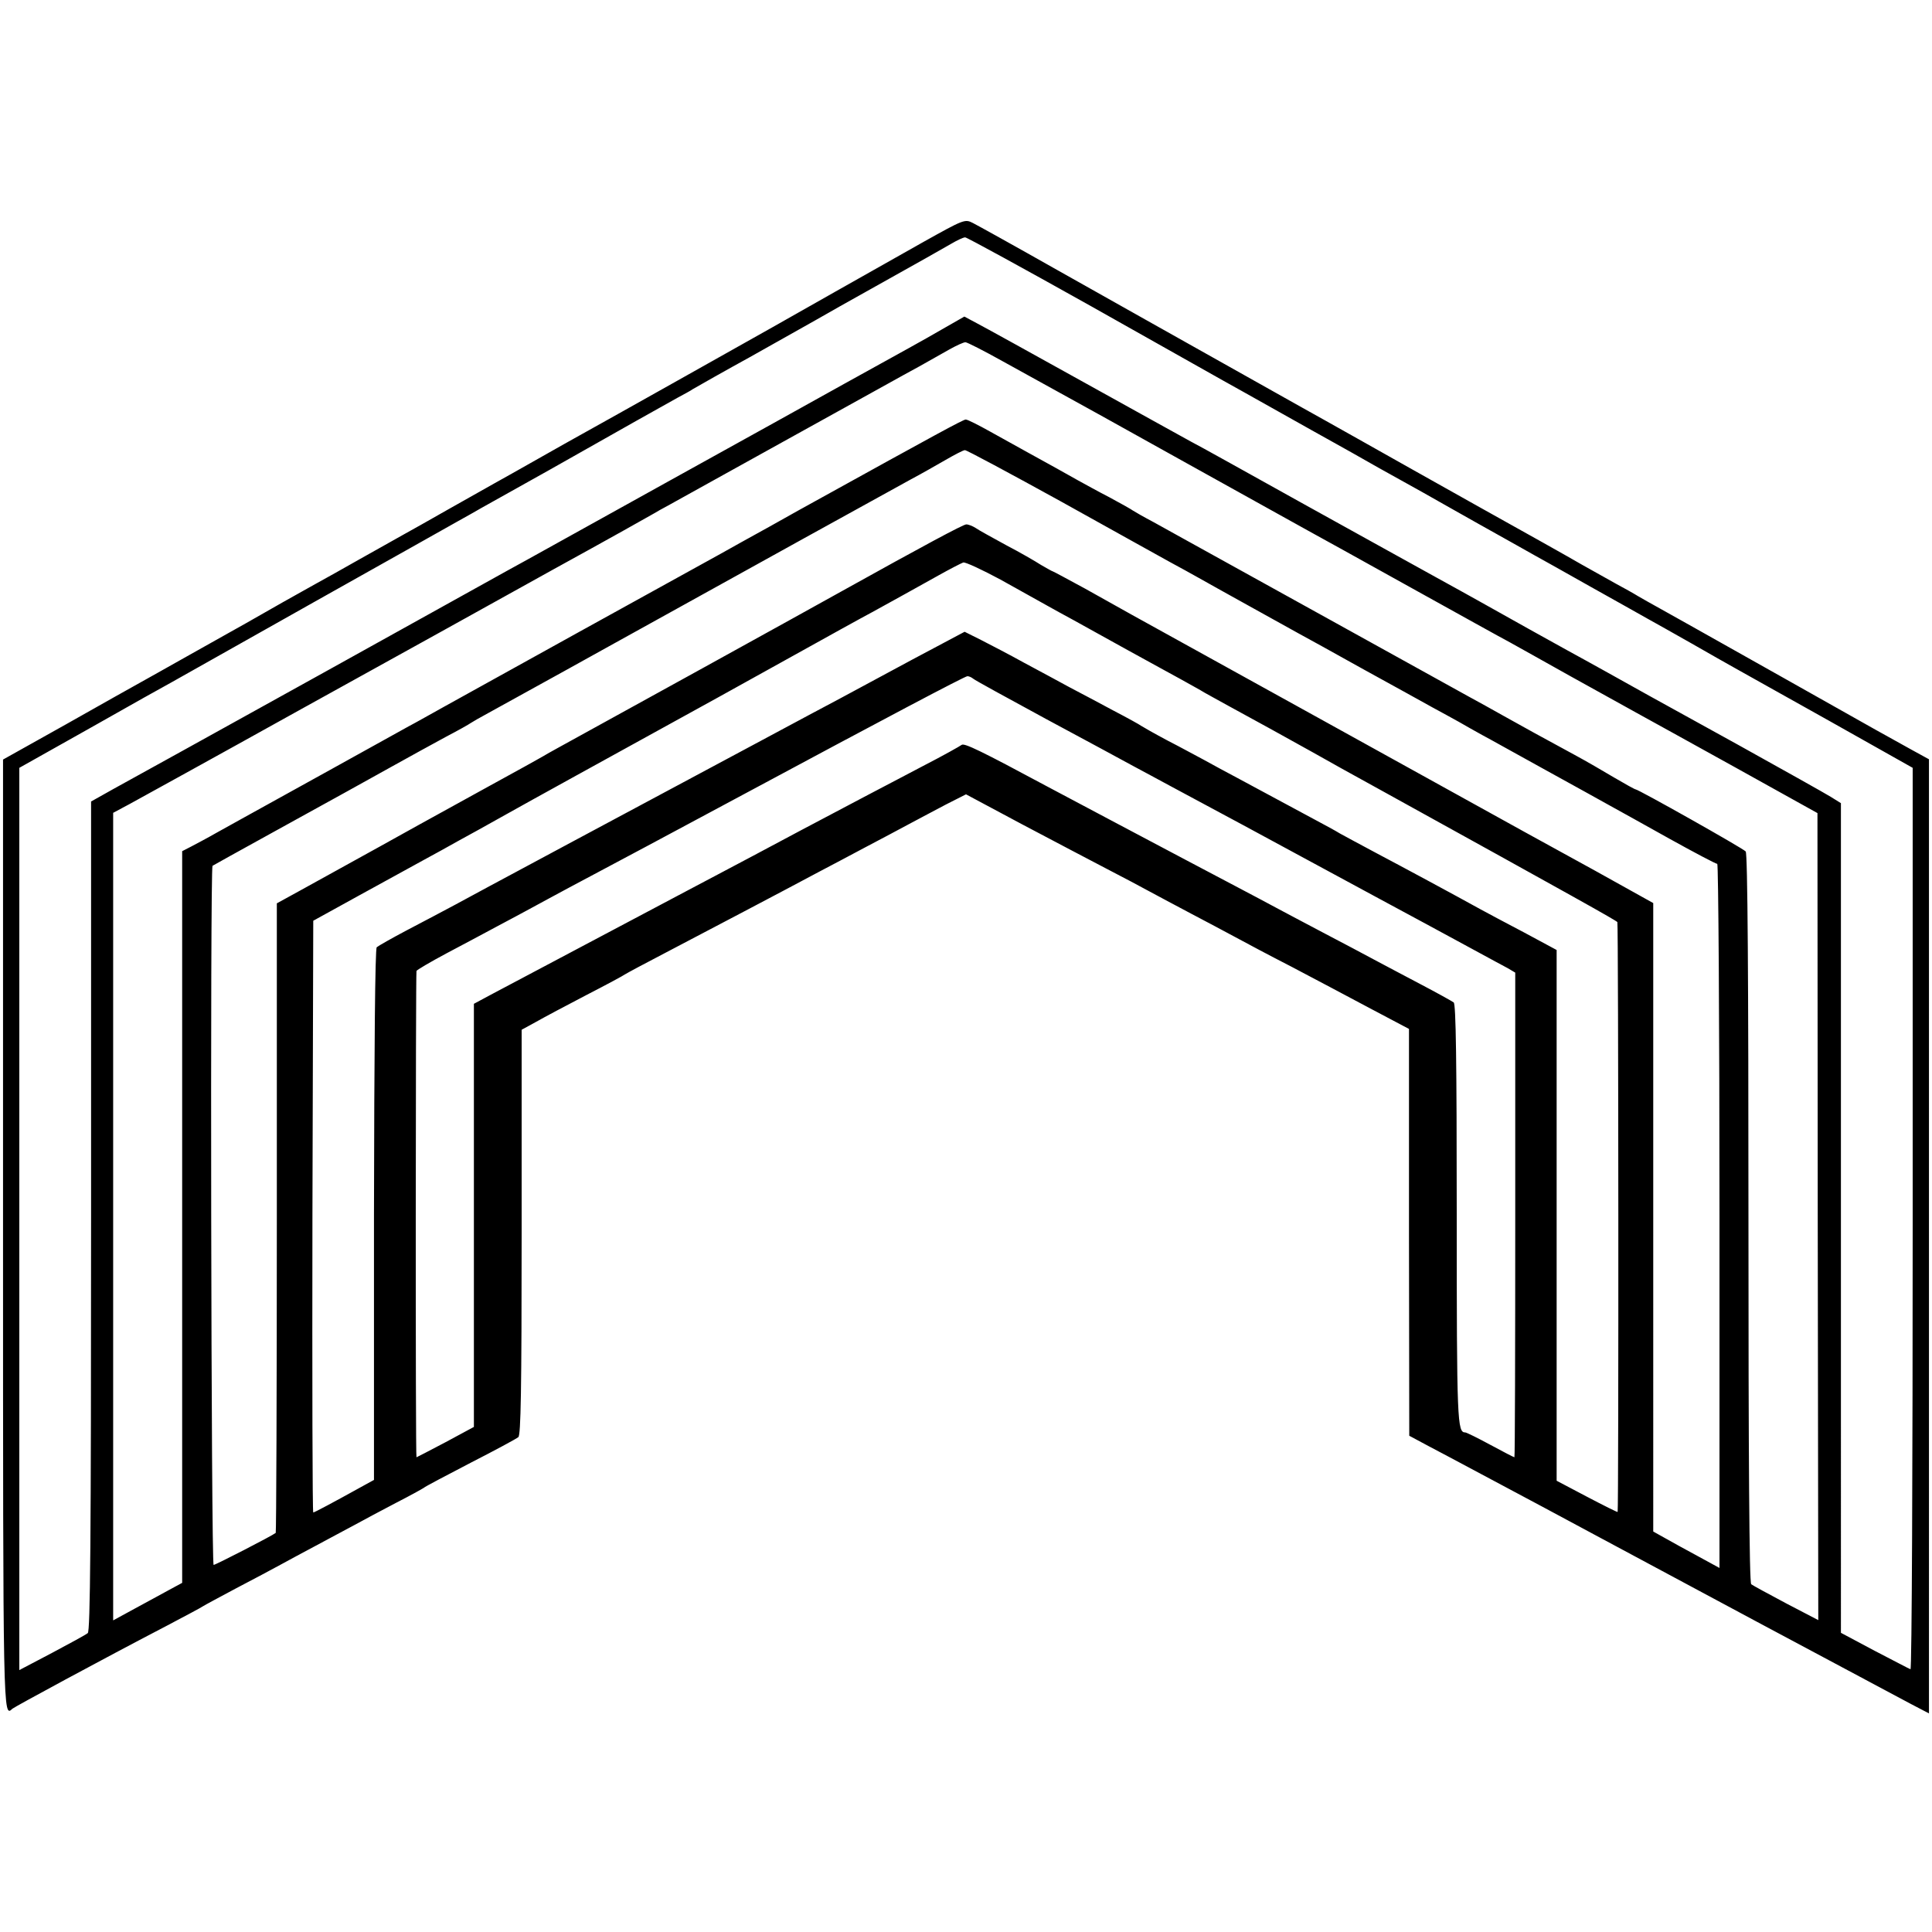 <svg version="1.0" xmlns="http://www.w3.org/2000/svg" width="933.333" height="933.333" viewBox="0 0 700 700"><path d="M334.5 87.7c-21.3 12-45.7 25.8-54.5 30.8-7.8 4.4-61.2 34.4-69 38.7-2.5 1.4-9.7 5.4-16 9-6.3 3.6-13.5 7.6-16 9-2.5 1.4-9.9 5.6-16.5 9.3-6.6 3.8-14 7.9-16.5 9.3-2.5 1.4-9.4 5.3-15.5 8.7-6 3.4-13.1 7.4-15.7 8.8-2.6 1.5-8.3 4.6-12.5 7-12.8 7.3-15.6 8.9-20.3 11.5-2.5 1.4-9.4 5.3-15.5 8.7-6 3.4-13 7.3-15.5 8.7-2.5 1.4-14.7 8.2-27.2 15.3L1.1 275.2v172.4c0 175.8 0 174.7 3.4 171.5 1-.8 31.8-17.5 56-30.1 6.6-3.5 12.5-6.6 13-7 .6-.4 6-3.3 12-6.5 6.1-3.2 13.3-7 16-8.5 2.8-1.5 8.6-4.7 13-7 4.4-2.4 10.7-5.7 14-7.5 3.3-1.8 10-5.4 15-8 4.9-2.5 9.4-5 10-5.4.5-.5 8.2-4.5 17-9.1 8.8-4.5 16.6-8.7 17.3-9.3.9-.7 1.2-16.8 1.2-74.2v-73.4l5.3-2.9c2.8-1.6 11.1-6 18.2-9.7 7.2-3.7 13.5-7.1 14-7.5.6-.4 7.3-4 15-8 14.3-7.5 42.5-22.3 55-29 3.9-2 11.5-6.1 17-9 5.5-2.9 12.7-6.7 16-8.5 3.3-1.8 9.3-4.9 13.2-7l7.3-3.7 20.2 10.8c11.2 5.9 25 13.2 30.8 16.2 5.8 3 12.8 6.7 15.5 8.2 2.8 1.5 9.5 5.1 15 8 5.5 2.9 12.7 6.7 16 8.5 3.3 1.8 12.5 6.7 20.5 10.8 8 4.2 20.8 11 28.5 15.1l14 7.4v73.7l.1 73.7 6.9 3.7c3.9 2 12.4 6.6 19 10.1s16.7 8.9 22.5 12c5.8 3.1 14.3 7.7 19 10.2 4.7 2.5 30.8 16.5 58 31.1 27.2 14.5 52.5 28 56.2 30l6.7 3.5V275.1l-6.2-3.4c-8.3-4.6-11.3-6.2-46.7-26.2-35.4-19.9-38.4-21.6-44.7-25.1-2.7-1.5-6.1-3.4-7.8-4.4-1.6-1-5.2-3-8-4.5-2.7-1.5-8.4-4.7-12.5-7-4.1-2.4-20.5-11.6-36.5-20.5-15.9-8.9-36-20.2-44.5-25-8.5-4.8-17.5-9.8-20-11.2-2.5-1.4-15.3-8.6-28.5-16s-26-14.6-28.5-16c-2.5-1.4-16.9-9.5-32-18-15.2-8.6-28.9-16.2-30.5-17-2.9-1.5-3.3-1.3-18 6.9zm60.2 22.9c24.1 13.6 45.8 25.8 48.3 27.2 2.5 1.4 11.5 6.4 20 11.2 8.5 4.8 17.5 9.8 20 11.2 2.5 1.4 9.9 5.5 16.5 9.3 6.6 3.7 13.8 7.7 16 8.9 2.2 1.3 11.2 6.3 20 11.3 8.8 4.9 18 10.1 20.5 11.5 2.5 1.4 11.7 6.5 20.5 11.5 8.8 4.9 18 10.1 20.5 11.5 2.5 1.4 9.7 5.4 16 9 6.3 3.6 13.3 7.6 15.5 8.8 2.2 1.2 17.6 9.9 34.3 19.2l30.2 17v163.5c0 89.9-.3 163.3-.8 163.1-.4-.1-6.2-3.2-13-6.7l-12.2-6.5V291l-3.7-2.3c-2.1-1.3-17.1-9.7-33.3-18.7-35-19.3-35.9-19.8-47.5-26.3-4.9-2.7-11.5-6.4-14.5-8-4.7-2.6-20.6-11.4-33-18.4-1.9-1.1-8.7-4.8-15-8.3-6.3-3.5-27.7-15.3-47.5-26.3s-38.2-21.3-41-22.7c-2.7-1.5-20.3-11.2-39-21.6-18.7-10.4-36.1-20-38.6-21.3l-4.5-2.4-7 4c-3.8 2.2-9.6 5.5-12.9 7.3-3.3 1.8-13.9 7.7-23.5 13-9.6 5.4-38.4 21.3-64 35.5s-48.5 26.9-51 28.3c-2.5 1.3-35.3 19.6-73 40.5s-72.2 40-76.8 42.5l-8.2 4.6v150.2c0 118.9-.3 150.4-1.2 151.1-.7.6-6.6 3.8-13 7.2L7 605.1V278.2l25.8-14.5c14.1-8 27.3-15.4 29.2-16.4 1.9-1.1 25.1-14.1 51.5-29 26.4-14.8 50-28.1 52.5-29.5 2.5-1.4 6.3-3.5 8.5-4.8 2.2-1.2 13.2-7.4 24.5-13.7 11.3-6.4 25.5-14.4 31.5-17.8 6.1-3.4 12.8-7.2 15-8.4 2.2-1.2 4.7-2.5 5.5-3.1 1.7-1 13-7.4 20.5-11.5 5-2.8 16.3-9.2 24-13.5 2.2-1.3 13.2-7.5 24.5-13.8 11.3-6.3 22.3-12.5 24.5-13.8 2.2-1.3 4.5-2.4 5.2-2.4.6 0 20.9 11.1 45 24.6zm-31.4 20.3c6.7 3.7 15.4 8.5 19.2 10.6 3.9 2.1 24.8 13.7 46.5 25.8 21.7 12.1 42 23.3 45 25 3 1.6 19.7 10.9 37 20.5s33.5 18.6 36 19.9c2.5 1.4 12.4 6.9 22 12.3 9.6 5.3 20.4 11.3 24 13.3 3.6 2 19.8 10.9 36 19.9l29.5 16.4.1 146.2.2 146.2-11.7-6.1c-6.4-3.4-12.1-6.5-12.6-6.9-.7-.6-1-45.5-1-132.6 0-86.6-.3-132.1-1-132.9-.9-1.1-38.9-22.5-39.9-22.5-.3 0-3.7-1.9-7.8-4.3-4-2.4-10.4-6.1-14.3-8.2-12.2-6.6-17.8-9.7-25.5-14-4.1-2.3-10-5.6-13-7.2-5.5-3-94.4-52.3-103-57-2.5-1.4-7.4-4.1-11-6.1-3.6-1.9-6.9-3.8-7.5-4.2-.5-.4-4.4-2.6-8.5-4.8-4.1-2.1-9.3-5-11.5-6.2-5-2.8-10.3-5.8-18-10-3.3-1.8-9.5-5.3-13.7-7.6-4.3-2.4-8.2-4.4-8.9-4.4-.9 0-11 5.5-54.4 29.5-2.2 1.2-9.6 5.3-16.5 9.2-6.9 3.8-15 8.3-18 10-10.6 5.8-91.6 50.6-100 55.3-4.7 2.6-10.5 5.9-13 7.2-2.5 1.4-15.3 8.5-28.5 15.8-34.3 19-34.4 19-41 22.7-3.3 1.9-7.5 4.1-9.2 5l-3.3 1.7v265.1l-4.8 2.6c-2.6 1.4-8.2 4.5-12.5 6.8l-7.7 4.2V294.5l5.8-3.1c3.1-1.7 31.1-17.1 62.2-34.4 31.1-17.2 72.3-40 91.5-50.7 19.3-10.6 35.7-19.8 36.5-20.3.8-.5 3.1-1.8 5-2.8 1.9-1.1 21.7-12 44-24.4 22.3-12.3 43.4-24.1 47-26 3.6-2 8.5-4.8 11-6.2 2.5-1.4 5.1-2.6 5.8-2.6.6 0 6.7 3.1 13.5 6.9zm21.3 50.9c18.6 10.4 36.4 20.2 39.4 21.9 3 1.6 7.5 4.1 10 5.5 5.8 3.3 31.3 17.4 36.5 20.3 2.2 1.2 12.8 7 23.5 13 10.7 5.9 22 12.1 25 13.8 3 1.6 7.3 4 9.5 5.2 2.2 1.3 6 3.4 8.5 4.8 2.5 1.3 12.8 7.1 23 12.7s20.8 11.5 23.5 13c2.8 1.5 12.4 6.9 21.4 11.9 9 5 16.8 9.1 17.3 9.1.4 0 .8 57.4.8 127.5v127.6l-7.7-4.2c-4.3-2.3-9.7-5.3-12-6.6l-4.3-2.4V327.2l-21.2-11.8c-11.7-6.4-23.1-12.7-25.3-13.9-7.6-4.2-137-75.8-142.5-78.8-3-1.7-10.6-5.9-16.8-9.4-6.3-3.4-11.6-6.3-11.8-6.3-.2 0-2.1-1.1-4.2-2.3-2-1.3-7.7-4.6-12.7-7.2-4.9-2.7-9.9-5.4-11-6.2-1.1-.7-2.6-1.3-3.4-1.3-1.1 0-15.8 7.9-45.1 24.2-10.7 6-93 51.4-98 54.1-3 1.6-6.8 3.8-8.5 4.7-1.6 1-5.5 3.1-8.5 4.8-3 1.6-20.3 11.2-38.5 21.2-18.1 10.1-37.1 20.5-42.1 23.3l-9.1 5v113.9c0 62.6-.2 114-.4 114.2-1.2 1-21.8 11.6-22.5 11.6-.9 0-1.3-252.5-.4-253.3.3-.2 10.2-5.7 22-12.2 28.1-15.5 28.5-15.7 42.5-23.5 6.6-3.7 15.6-8.6 20-11 4.4-2.3 8.5-4.6 9-5 .6-.4 3.5-2.1 6.5-3.7 3-1.7 22.2-12.2 42.5-23.5 51.4-28.5 102.8-56.9 110.5-61.1 3.6-1.9 9.2-5.1 12.5-7 3.3-1.9 6.5-3.6 7.1-3.6.5-.1 16.3 8.4 35 18.7zm-5.6 37.4c2.5 1.4 7 3.9 10 5.5 3 1.7 11.8 6.5 19.5 10.8 7.7 4.2 16.5 9.1 19.5 10.7 3 1.7 6.9 3.8 8.5 4.8 1.7.9 5.5 3.1 8.5 4.7 6.1 3.3 24.3 13.3 30.5 16.8 6.5 3.7 13.2 7.4 27 15 67.5 37.3 83.1 46 83.5 46.6.4.6.5 212.7.1 213.7 0 .2-5-2.3-11.1-5.5l-11-5.8V344.2l-11.7-6.3c-6.5-3.4-13.6-7.2-15.8-8.4-9.4-5.2-28.7-15.6-38-20.5-5.5-2.9-11.3-6.1-13-7-1.6-1-5.5-3.1-8.5-4.7-13.4-7.2-19.1-10.3-27.5-14.8-4.9-2.6-11-5.9-13.5-7.3-2.5-1.3-8.3-4.5-13-6.9-4.7-2.5-8.9-4.9-9.5-5.3-.5-.4-5-2.9-10-5.5-4.9-2.6-12.1-6.5-16-8.5-3.8-2.1-11.3-6.1-16.5-8.9-5.2-2.9-12.2-6.5-15.5-8.2l-6-3-19 10.1-26 14c-3.8 2-16.9 9-29 15.5-55.3 29.6-93.4 50-98 52.5-6.2 3.4-16.8 9.1-30 16-5.5 2.9-10.4 5.7-11 6.2-.6.5-.9 36.6-1 96.9v96.1l-4 2.2c-11 6.1-17.6 9.6-18 9.6-.3 0-.4-48.2-.3-107.2l.3-107.2 16.5-9.1c9.1-5 19.7-10.8 23.5-12.9 3.9-2.1 9.5-5.2 12.5-6.9 3-1.6 10.9-6 17.5-9.7 9.8-5.5 31.8-17.6 77-42.5 2.2-1.2 14.1-7.8 26.5-14.7 12.4-6.9 25.4-14.1 29-16 8.2-4.5 14.5-8 24-13.3 4.1-2.3 8.2-4.4 9-4.7.8-.2 6.8 2.6 13.5 6.2 6.6 3.7 14 7.8 16.5 9.2zm-26.4 26.7c.5.5 12.4 7 26.4 14.6 14 7.5 28.2 15.2 31.5 17 3.3 1.8 9.2 4.9 13 7 7.7 4.1 19.3 10.4 27 14.5 2.8 1.5 24.8 13.4 49 26.5 24.2 13 45.2 24.5 46.8 25.3l2.7 1.6v87.8c0 48.3-.1 87.8-.3 87.8-.2 0-4.1-2-8.7-4.5s-8.7-4.5-9.1-4.5c-2.9 0-3.1-3.5-3.1-78.9 0-56.1-.3-76.3-1.1-76.9-.7-.5-6.1-3.5-12.2-6.7-6-3.2-13.7-7.2-17-9-3.3-1.8-10.9-5.8-17-9-6-3.2-13.7-7.2-17-9-3.3-1.8-10.5-5.6-16-8.5-5.5-2.9-13.6-7.2-18-9.5s-15.9-8.4-25.5-13.5-20.6-10.9-24.5-13c-24.2-13-30.2-15.9-31.1-15.1-.5.4-6.7 3.9-13.9 7.6-7.1 3.7-16.1 8.5-20 10.5-22.2 11.7-28.4 15-41.5 22-8 4.2-18.8 10-24 12.7-17.2 9.1-63.4 33.6-70.4 37.3l-6.9 3.7V517l-10.2 5.5c-5.7 3-10.5 5.5-10.6 5.5-.4 0-.3-174.4 0-176.2 0-.3 4.9-3.2 10.9-6.4 5.9-3.1 14.1-7.5 18.2-9.7 4.1-2.2 9.8-5.2 12.5-6.7 2.8-1.5 8.8-4.8 13.5-7.3 10.4-5.5 44.3-23.6 64-34.2 49.9-26.8 79.6-42.5 80.5-42.5.6 0 1.5.4 2.1.9z"/></svg>